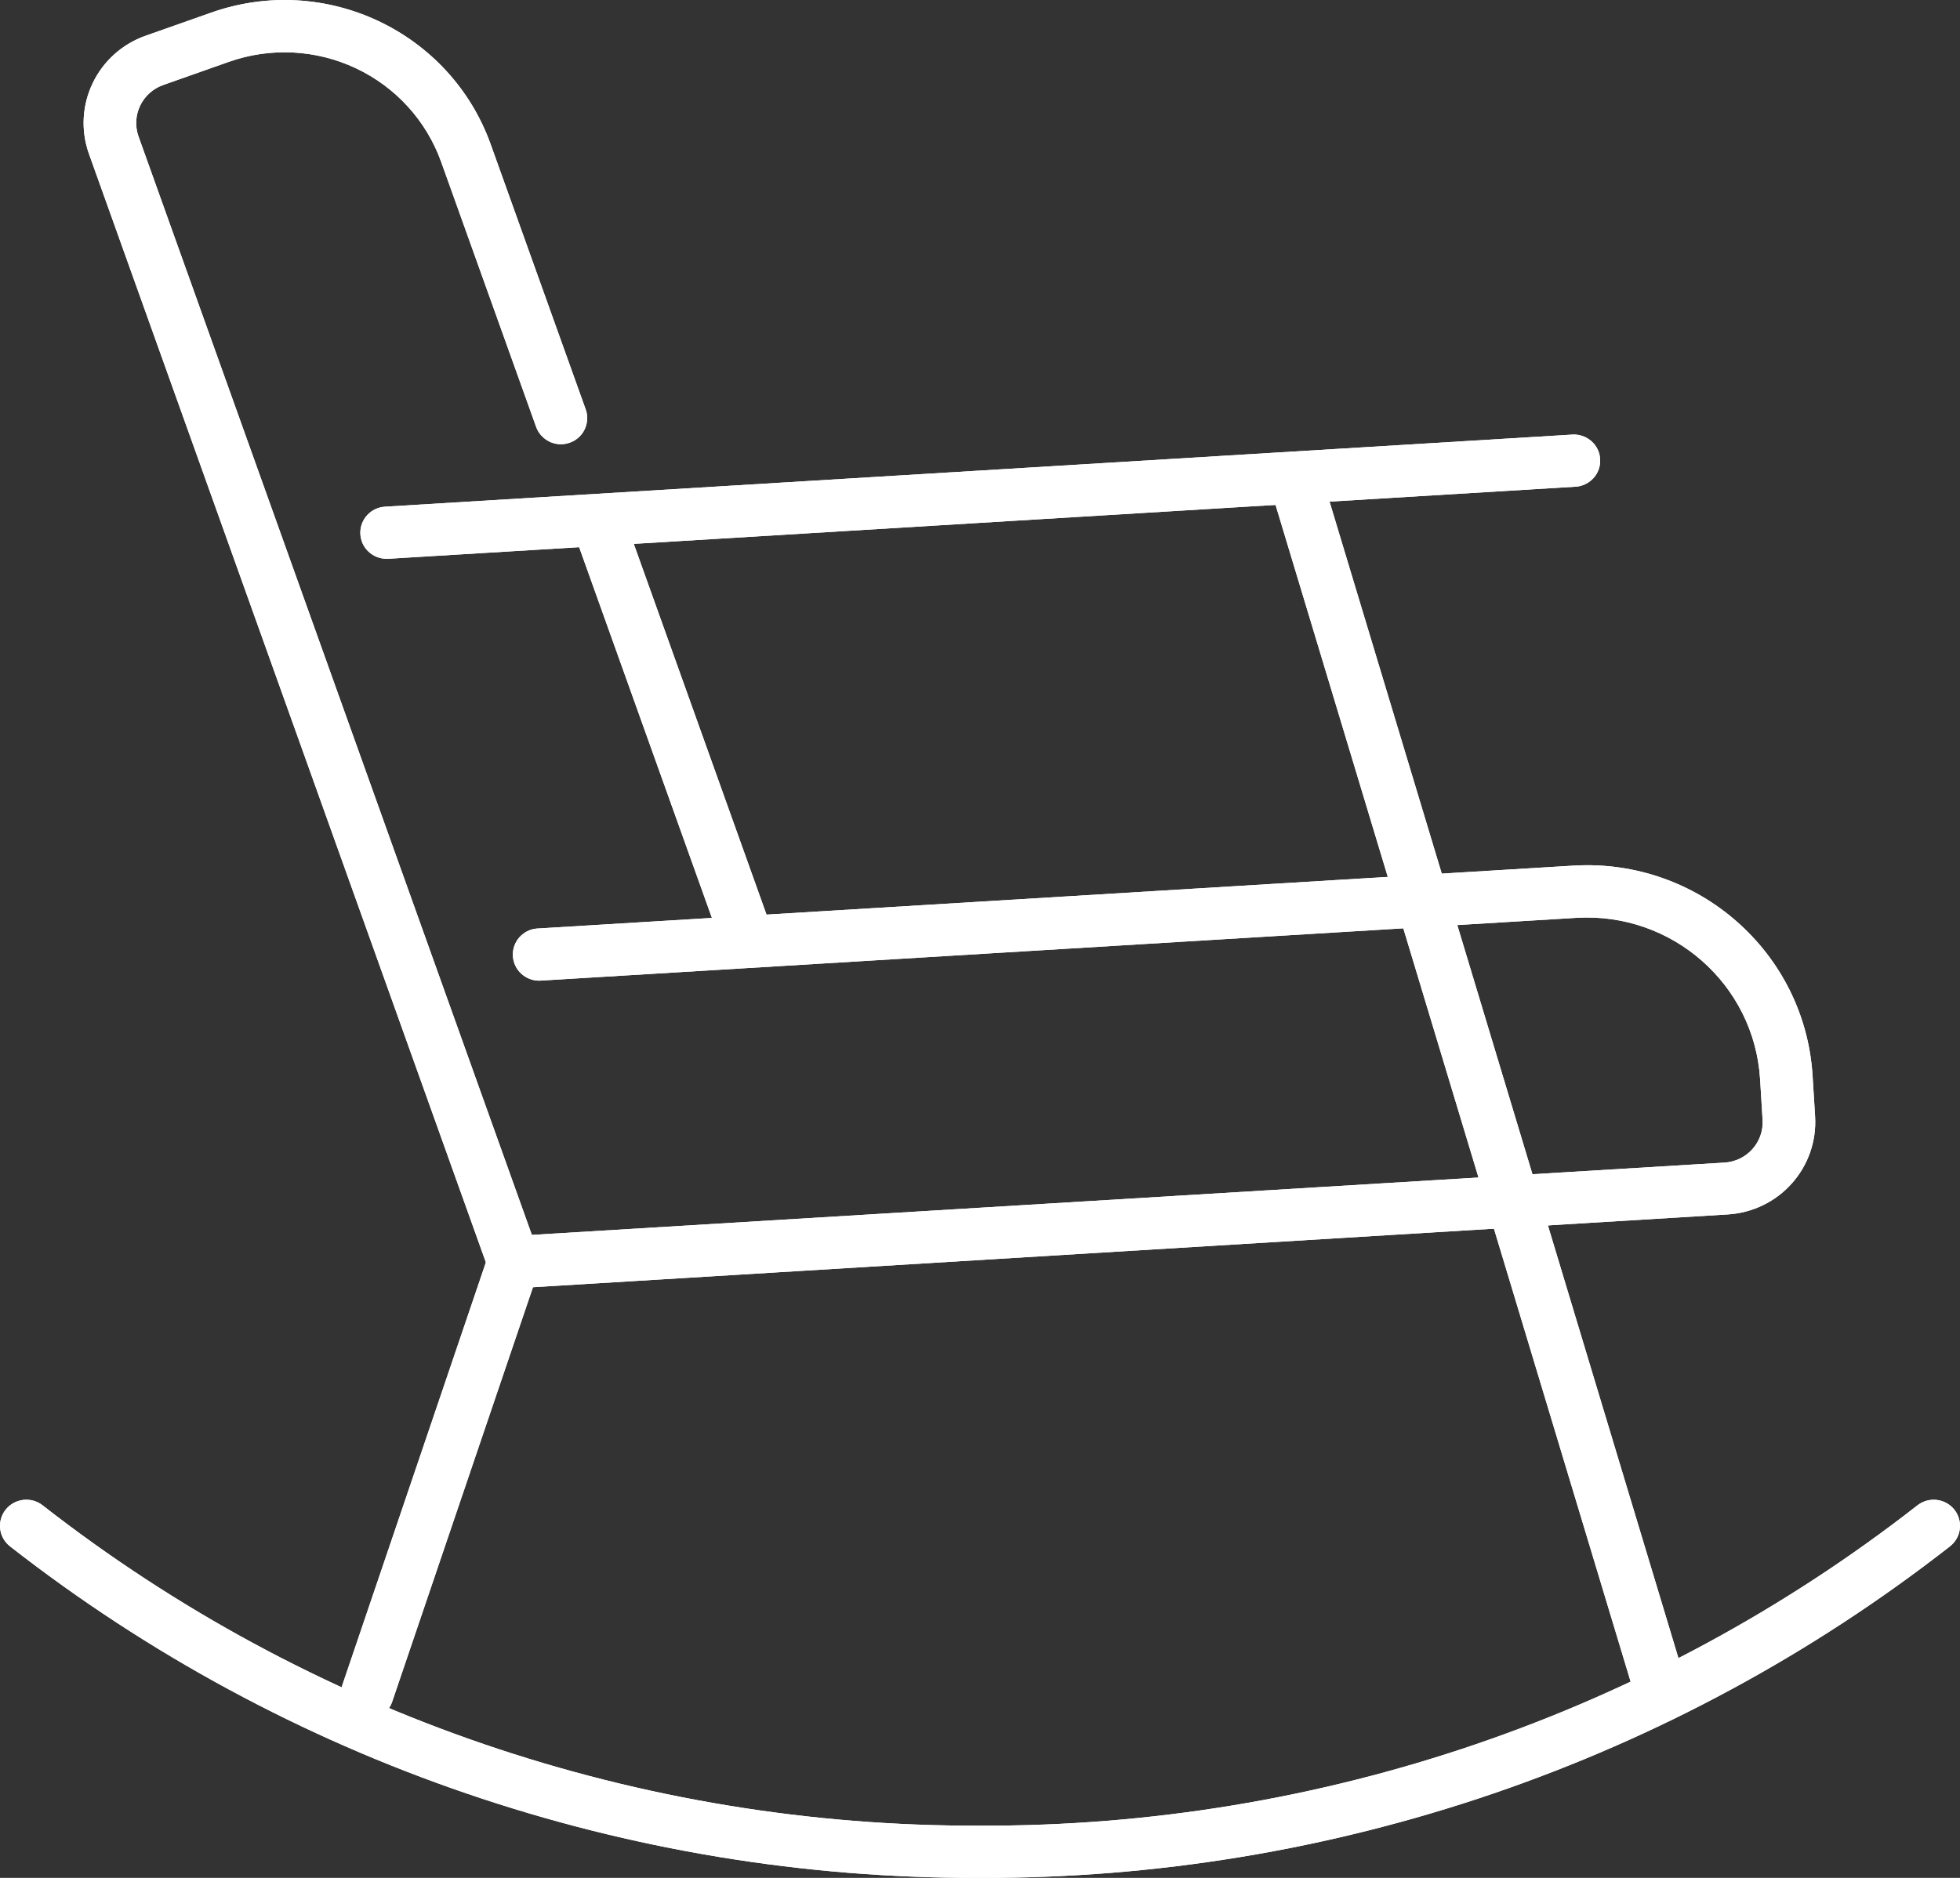 <?xml version="1.0" encoding="UTF-8"?>
<svg xmlns="http://www.w3.org/2000/svg" height="69" overflow="visible" viewBox="0 0 72 69" width="72">
  <rect x="0" y="0" width="72" height="69" fill="#333333" stroke="none"/>
  <g>
    <defs>
      <path id="path-17101684701686933" d="M13.781 63.472 C13.676 63.472 13.572 63.455 13.473 63.421 C12.968 63.252 12.696 62.708 12.866 62.206 C12.866 62.206 18.246 46.361 18.246 46.361 C18.426 45.872 18.966 45.615 19.462 45.781 C19.959 45.947 20.232 46.477 20.077 46.974 C20.077 46.974 14.697 62.819 14.697 62.819 C14.564 63.209 14.195 63.471 13.781 63.472"></path>
    </defs>
    <path style="stroke-width: 0; stroke-linecap: butt; stroke-linejoin: miter; fill: rgb(255, 255, 255);" d="M13.491 63.182 C13.386 63.182 13.282 63.165 13.183 63.132 C12.677 62.962 12.405 62.419 12.575 61.917 C12.575 61.917 17.955 46.071 17.955 46.071 C18.135 45.582 18.675 45.325 19.172 45.491 C19.669 45.658 19.941 46.187 19.786 46.684 C19.786 46.684 14.406 62.53 14.406 62.53 C14.273 62.919 13.905 63.182 13.491 63.182"></path>
  </g>
  <g>
    <defs>
      <path id="path-17101684701686931" d="M13.781 63.472 C13.676 63.472 13.572 63.455 13.473 63.421 C12.968 63.252 12.696 62.708 12.866 62.206 C12.866 62.206 18.246 46.361 18.246 46.361 C18.426 45.872 18.966 45.615 19.462 45.781 C19.959 45.947 20.232 46.477 20.077 46.974 C20.077 46.974 14.697 62.819 14.697 62.819 C14.564 63.209 14.195 63.471 13.781 63.472 Z"></path>
    </defs>
    <path style="stroke-width: 0; stroke-linecap: butt; stroke-linejoin: miter; fill: rgb(255, 255, 255);" d="M13.491 63.182 C13.386 63.182 13.282 63.165 13.183 63.132 C12.677 62.962 12.405 62.419 12.575 61.917 C12.575 61.917 17.955 46.071 17.955 46.071 C18.135 45.582 18.675 45.325 19.172 45.491 C19.669 45.658 19.941 46.187 19.786 46.684 C19.786 46.684 14.406 62.53 14.406 62.53 C14.273 62.919 13.905 63.182 13.491 63.182 Z"></path>
  </g>
  <g>
    <defs>
      <path id="path-17101684701676929" d="M14.504 20.822 C13.978 20.829 13.543 20.415 13.527 19.893 C13.511 19.37 13.92 18.931 14.446 18.907 C14.446 18.907 58.016 16.261 58.016 16.261 C58.367 16.228 58.709 16.388 58.907 16.678 C59.105 16.968 59.128 17.343 58.966 17.655 C58.805 17.967 58.485 18.166 58.131 18.175 C58.131 18.175 14.562 20.821 14.562 20.821 C14.562 20.821 14.502 20.821 14.502 20.821"></path>
    </defs>
    <path style="stroke-width: 0; stroke-linecap: butt; stroke-linejoin: miter; fill: rgb(255, 255, 255);" d="M14.214 20.532 C13.687 20.539 13.253 20.126 13.237 19.603 C13.221 19.081 13.63 18.642 14.156 18.617 C14.156 18.617 57.725 15.971 57.725 15.971 C58.077 15.938 58.419 16.098 58.617 16.388 C58.815 16.679 58.837 17.053 58.676 17.365 C58.514 17.677 58.194 17.877 57.841 17.885 C57.841 17.885 14.272 20.531 14.272 20.531 C14.272 20.531 14.212 20.531 14.212 20.531"></path>
  </g>
  <g>
    <defs>
      <path id="path-17101684701666927" d="M14.504 20.822 C13.978 20.829 13.543 20.415 13.527 19.893 C13.511 19.37 13.92 18.931 14.446 18.907 C14.446 18.907 58.016 16.261 58.016 16.261 C58.367 16.228 58.709 16.388 58.907 16.678 C59.105 16.968 59.128 17.343 58.966 17.655 C58.805 17.967 58.485 18.166 58.131 18.175 C58.131 18.175 14.562 20.821 14.562 20.821 C14.562 20.821 14.504 20.822 14.504 20.822 Z"></path>
    </defs>
    <path style="stroke-width: 0; stroke-linecap: butt; stroke-linejoin: miter; fill: rgb(255, 255, 255);" d="M14.214 20.532 C13.687 20.539 13.253 20.126 13.237 19.603 C13.221 19.081 13.63 18.642 14.156 18.617 C14.156 18.617 57.725 15.971 57.725 15.971 C58.077 15.938 58.419 16.098 58.617 16.388 C58.815 16.679 58.837 17.053 58.676 17.365 C58.514 17.677 58.194 17.877 57.841 17.885 C57.841 17.885 14.272 20.531 14.272 20.531 C14.272 20.531 14.214 20.532 14.214 20.532 Z"></path>
  </g>
  <g>
    <defs>
      <path id="path-17101684701666925" d="M61.33 63.472 C60.9 63.472 60.523 63.191 60.403 62.781 C60.403 62.781 46.93 18.12 46.93 18.12 C46.777 17.612 47.068 17.076 47.58 16.925 C48.092 16.773 48.631 17.062 48.784 17.57 C48.784 17.57 62.255 62.236 62.255 62.236 C62.408 62.744 62.118 63.278 61.607 63.43 C61.517 63.457 61.423 63.471 61.33 63.471"></path>
    </defs>
    <path style="stroke-width: 0; stroke-linecap: butt; stroke-linejoin: miter; fill: rgb(255, 255, 255);" d="M61.039 63.182 C60.61 63.182 60.232 62.901 60.112 62.492 C60.112 62.492 46.639 17.83 46.639 17.83 C46.486 17.322 46.777 16.787 47.289 16.635 C47.801 16.483 48.34 16.772 48.493 17.28 C48.493 17.28 61.965 61.947 61.965 61.947 C62.118 62.454 61.828 62.989 61.316 63.141 C61.226 63.168 61.133 63.181 61.039 63.181"></path>
  </g>
  <g>
    <defs>
      <path id="path-17101684701656923" d="M61.33 63.472 C60.9 63.472 60.523 63.191 60.403 62.781 C60.403 62.781 46.93 18.12 46.93 18.12 C46.777 17.612 47.068 17.076 47.58 16.925 C48.092 16.773 48.631 17.062 48.784 17.57 C48.784 17.57 62.255 62.236 62.255 62.236 C62.408 62.744 62.118 63.278 61.607 63.43 C61.517 63.458 61.424 63.472 61.33 63.472 Z"></path>
    </defs>
    <path style="stroke-width: 0; stroke-linecap: butt; stroke-linejoin: miter; fill: rgb(255, 255, 255);" d="M61.039 63.182 C60.61 63.182 60.232 62.901 60.112 62.492 C60.112 62.492 46.639 17.83 46.639 17.83 C46.486 17.322 46.777 16.787 47.289 16.635 C47.801 16.483 48.34 16.772 48.493 17.28 C48.493 17.28 61.965 61.947 61.965 61.947 C62.118 62.454 61.828 62.989 61.316 63.141 C61.226 63.168 61.133 63.182 61.039 63.182 Z"></path>
  </g>
  <g>
    <defs>
      <path id="path-17101684701646921" d="M19.161 47.626 C18.753 47.626 18.389 47.371 18.252 46.989 C18.252 46.989 3.559 5.944 3.559 5.944 C2.928 4.176 3.858 2.234 5.637 1.604 C5.637 1.604 8.051 0.752 8.051 0.752 C12.235 -0.723 16.831 1.447 18.319 5.6 C18.319 5.6 21.795 15.304 21.795 15.304 C21.924 15.63 21.863 15.999 21.637 16.268 C21.411 16.537 21.056 16.662 20.71 16.595 C20.364 16.528 20.082 16.279 19.975 15.946 C19.975 15.946 16.498 6.243 16.498 6.243 C15.956 4.728 14.829 3.489 13.366 2.798 C11.903 2.108 10.224 2.023 8.698 2.562 C8.698 2.562 6.284 3.413 6.284 3.413 C5.509 3.688 5.104 4.534 5.379 5.304 C5.379 5.304 19.829 45.665 19.829 45.665 C19.829 45.665 63.641 43.007 63.641 43.007 C64.463 42.957 65.088 42.255 65.039 41.439 C65.039 41.439 64.946 39.93 64.946 39.93 C64.724 36.454 61.714 33.809 58.211 34.014 C58.211 34.014 20.121 36.322 20.121 36.322 C19.6 36.336 19.163 35.937 19.131 35.421 C19.1 34.905 19.486 34.457 20.005 34.408 C20.005 34.408 58.094 32.096 58.094 32.096 C62.66 31.824 66.587 35.271 66.874 39.804 C66.874 39.804 66.967 41.313 66.967 41.313 C67.022 42.213 66.716 43.097 66.114 43.773 C65.512 44.448 64.665 44.858 63.758 44.912 C63.758 44.912 19.22 47.626 19.22 47.626 C19.22 47.626 19.161 47.626 19.161 47.626"></path>
    </defs>
    <path style="stroke-width: 0; stroke-linecap: butt; stroke-linejoin: miter; fill: rgb(255, 255, 255);" d="M18.871 47.337 C18.462 47.336 18.098 47.081 17.961 46.699 C17.961 46.699 3.268 5.654 3.268 5.654 C2.638 3.886 3.567 1.945 5.347 1.314 C5.347 1.314 7.761 0.463 7.761 0.463 C11.944 -1.013 16.541 1.157 18.028 5.311 C18.028 5.311 21.505 15.014 21.505 15.014 C21.633 15.34 21.573 15.71 21.347 15.978 C21.121 16.247 20.766 16.373 20.42 16.305 C20.073 16.238 19.792 15.989 19.684 15.656 C19.684 15.656 16.208 5.954 16.208 5.954 C15.666 4.438 14.539 3.199 13.076 2.509 C11.613 1.818 9.933 1.733 8.407 2.272 C8.407 2.272 5.994 3.124 5.994 3.124 C5.219 3.399 4.814 4.245 5.089 5.015 C5.089 5.015 19.538 45.375 19.538 45.375 C19.538 45.375 63.351 42.718 63.351 42.718 C64.173 42.667 64.798 41.966 64.748 41.15 C64.748 41.15 64.656 39.641 64.656 39.641 C64.434 36.164 61.424 33.519 57.921 33.724 C57.921 33.724 19.83 36.033 19.83 36.033 C19.31 36.046 18.872 35.647 18.841 35.131 C18.81 34.615 19.196 34.167 19.714 34.119 C19.714 34.119 57.804 31.806 57.804 31.806 C62.37 31.535 66.296 34.982 66.584 39.514 C66.584 39.514 66.677 41.023 66.677 41.023 C66.732 41.923 66.425 42.808 65.823 43.483 C65.222 44.158 64.374 44.568 63.468 44.623 C63.468 44.623 18.93 47.337 18.93 47.337 C18.93 47.337 18.871 47.337 18.871 47.337"></path>
  </g>
  <g>
    <defs>
      <path id="path-17101684701646919" d="M19.161 47.626 C18.753 47.626 18.389 47.371 18.252 46.989 C18.252 46.989 3.559 5.944 3.559 5.944 C2.928 4.176 3.858 2.234 5.637 1.604 C5.637 1.604 8.051 0.752 8.051 0.752 C12.235 -0.723 16.831 1.447 18.319 5.6 C18.319 5.6 21.795 15.304 21.795 15.304 C21.924 15.63 21.863 15.999 21.637 16.268 C21.411 16.537 21.056 16.662 20.71 16.595 C20.364 16.528 20.082 16.279 19.975 15.946 C19.975 15.946 16.498 6.243 16.498 6.243 C15.956 4.728 14.829 3.489 13.366 2.798 C11.903 2.108 10.224 2.023 8.698 2.562 C8.698 2.562 6.284 3.413 6.284 3.413 C5.509 3.688 5.104 4.534 5.379 5.304 C5.379 5.304 19.829 45.665 19.829 45.665 C19.829 45.665 63.641 43.007 63.641 43.007 C64.463 42.957 65.088 42.255 65.039 41.439 C65.039 41.439 64.946 39.93 64.946 39.93 C64.724 36.454 61.714 33.809 58.211 34.014 C58.211 34.014 20.121 36.322 20.121 36.322 C19.6 36.336 19.163 35.937 19.131 35.421 C19.1 34.905 19.486 34.457 20.005 34.408 C20.005 34.408 58.094 32.096 58.094 32.096 C62.66 31.824 66.587 35.271 66.874 39.804 C66.874 39.804 66.967 41.313 66.967 41.313 C67.022 42.213 66.716 43.097 66.114 43.773 C65.512 44.448 64.665 44.858 63.758 44.912 C63.758 44.912 19.22 47.626 19.22 47.626 C19.22 47.626 19.161 47.626 19.161 47.626 Z"></path>
    </defs>
    <path style="stroke-width: 0; stroke-linecap: butt; stroke-linejoin: miter; fill: rgb(255, 255, 255);" d="M18.871 47.337 C18.462 47.336 18.098 47.081 17.961 46.699 C17.961 46.699 3.268 5.654 3.268 5.654 C2.638 3.886 3.567 1.945 5.347 1.314 C5.347 1.314 7.761 0.463 7.761 0.463 C11.944 -1.013 16.541 1.157 18.028 5.311 C18.028 5.311 21.505 15.014 21.505 15.014 C21.633 15.34 21.573 15.71 21.347 15.978 C21.121 16.247 20.766 16.373 20.42 16.305 C20.073 16.238 19.792 15.989 19.684 15.656 C19.684 15.656 16.208 5.954 16.208 5.954 C15.666 4.438 14.539 3.199 13.076 2.509 C11.613 1.818 9.933 1.733 8.407 2.272 C8.407 2.272 5.994 3.124 5.994 3.124 C5.219 3.399 4.814 4.245 5.089 5.015 C5.089 5.015 19.538 45.375 19.538 45.375 C19.538 45.375 63.351 42.718 63.351 42.718 C64.173 42.667 64.798 41.966 64.748 41.15 C64.748 41.15 64.656 39.641 64.656 39.641 C64.434 36.164 61.424 33.519 57.921 33.724 C57.921 33.724 19.83 36.033 19.83 36.033 C19.31 36.046 18.872 35.647 18.841 35.131 C18.81 34.615 19.196 34.167 19.714 34.119 C19.714 34.119 57.804 31.806 57.804 31.806 C62.37 31.535 66.296 34.982 66.584 39.514 C66.584 39.514 66.677 41.023 66.677 41.023 C66.732 41.923 66.425 42.808 65.823 43.483 C65.222 44.158 64.374 44.568 63.468 44.623 C63.468 44.623 18.93 47.337 18.93 47.337 C18.93 47.337 18.871 47.337 18.871 47.337 Z"></path>
  </g>
  <g>
    <defs>
      <path id="path-17101684701636917" d="M27.782 35.857 C27.373 35.857 27.009 35.601 26.873 35.218 C26.873 35.218 21.553 20.362 21.553 20.362 C21.389 19.867 21.653 19.333 22.147 19.159 C22.641 18.984 23.185 19.233 23.373 19.719 C23.373 19.719 28.69 34.57 28.69 34.57 C28.776 34.81 28.762 35.074 28.652 35.304 C28.542 35.534 28.345 35.71 28.103 35.796 C27.999 35.832 27.89 35.851 27.78 35.851"></path>
    </defs>
    <path style="stroke-width: 0; stroke-linecap: butt; stroke-linejoin: miter; fill: rgb(255, 255, 255);" d="M27.492 35.567 C27.083 35.567 26.719 35.311 26.582 34.929 C26.582 34.929 21.263 20.072 21.263 20.072 C21.099 19.578 21.363 19.044 21.857 18.869 C22.351 18.695 22.895 18.943 23.083 19.429 C23.083 19.429 28.399 34.281 28.399 34.281 C28.486 34.52 28.472 34.784 28.362 35.014 C28.252 35.244 28.055 35.421 27.813 35.506 C27.709 35.542 27.6 35.561 27.49 35.561"></path>
  </g>
  <g>
    <defs>
      <path id="path-17101684701636915" d="M27.782 35.857 C27.373 35.857 27.009 35.601 26.873 35.218 C26.873 35.218 21.553 20.362 21.553 20.362 C21.389 19.867 21.653 19.333 22.147 19.159 C22.641 18.984 23.185 19.233 23.373 19.719 C23.373 19.719 28.69 34.57 28.69 34.57 C28.776 34.81 28.762 35.074 28.652 35.304 C28.542 35.534 28.345 35.71 28.103 35.796 C28.001 35.834 27.892 35.854 27.782 35.857 Z"></path>
    </defs>
    <path style="stroke-width: 0; stroke-linecap: butt; stroke-linejoin: miter; fill: rgb(255, 255, 255);" d="M27.492 35.567 C27.083 35.567 26.719 35.311 26.582 34.929 C26.582 34.929 21.263 20.072 21.263 20.072 C21.099 19.578 21.363 19.044 21.857 18.869 C22.351 18.695 22.895 18.943 23.083 19.429 C23.083 19.429 28.399 34.281 28.399 34.281 C28.486 34.52 28.472 34.784 28.362 35.014 C28.252 35.244 28.055 35.421 27.813 35.506 C27.71 35.544 27.602 35.565 27.492 35.567 Z"></path>
  </g>
  <g>
    <defs>
      <path id="path-17101684701626913" d="M36.29 69.289 C23.37 69.334 10.814 65.042 0.66 57.11 C0.24 56.783 0.167 56.179 0.497 55.762 C0.826 55.345 1.434 55.272 1.854 55.6 C11.667 63.266 23.803 67.415 36.29 67.372 C48.779 67.415 60.915 63.267 70.729 55.6 C71.15 55.273 71.757 55.347 72.085 55.764 C72.414 56.181 72.34 56.784 71.92 57.11 C61.766 65.042 49.21 69.334 36.29 69.289"></path>
    </defs>
    <path style="stroke-width: 0; stroke-linecap: butt; stroke-linejoin: miter; fill: rgb(255, 255, 255);" d="M36 69 C23.08 69.045 10.524 64.753 0.37 56.82 C-0.05 56.493 -0.123 55.89 0.206 55.473 C0.536 55.056 1.144 54.983 1.564 55.31 C11.377 62.977 23.512 67.125 36 67.082 C48.488 67.126 60.625 62.977 70.439 55.31 C70.859 54.984 71.466 55.057 71.795 55.474 C72.124 55.892 72.049 56.494 71.629 56.82 C61.476 64.753 48.92 69.045 36 69"></path>
  </g>
  <g>
    <defs>
      <path id="path-17101684701616911" d="M36.29 69.289 C23.37 69.334 10.814 65.042 0.66 57.11 C0.24 56.783 0.167 56.179 0.497 55.762 C0.826 55.345 1.434 55.272 1.854 55.6 C11.667 63.266 23.803 67.415 36.29 67.372 C48.779 67.415 60.915 63.267 70.729 55.6 C71.15 55.273 71.757 55.347 72.085 55.764 C72.414 56.181 72.34 56.784 71.92 57.11 C61.766 65.042 49.21 69.334 36.29 69.289 Z"></path>
    </defs>
    <path style="stroke-width: 0; stroke-linecap: butt; stroke-linejoin: miter; fill: rgb(255, 255, 255);" d="M36 69 C23.08 69.045 10.524 64.753 0.37 56.82 C-0.05 56.493 -0.123 55.89 0.206 55.473 C0.536 55.056 1.144 54.983 1.564 55.31 C11.377 62.977 23.512 67.125 36 67.082 C48.488 67.126 60.625 62.977 70.439 55.31 C70.859 54.984 71.466 55.057 71.795 55.474 C72.124 55.892 72.049 56.494 71.629 56.82 C61.476 64.753 48.92 69.045 36 69 Z"></path>
  </g>
</svg>
